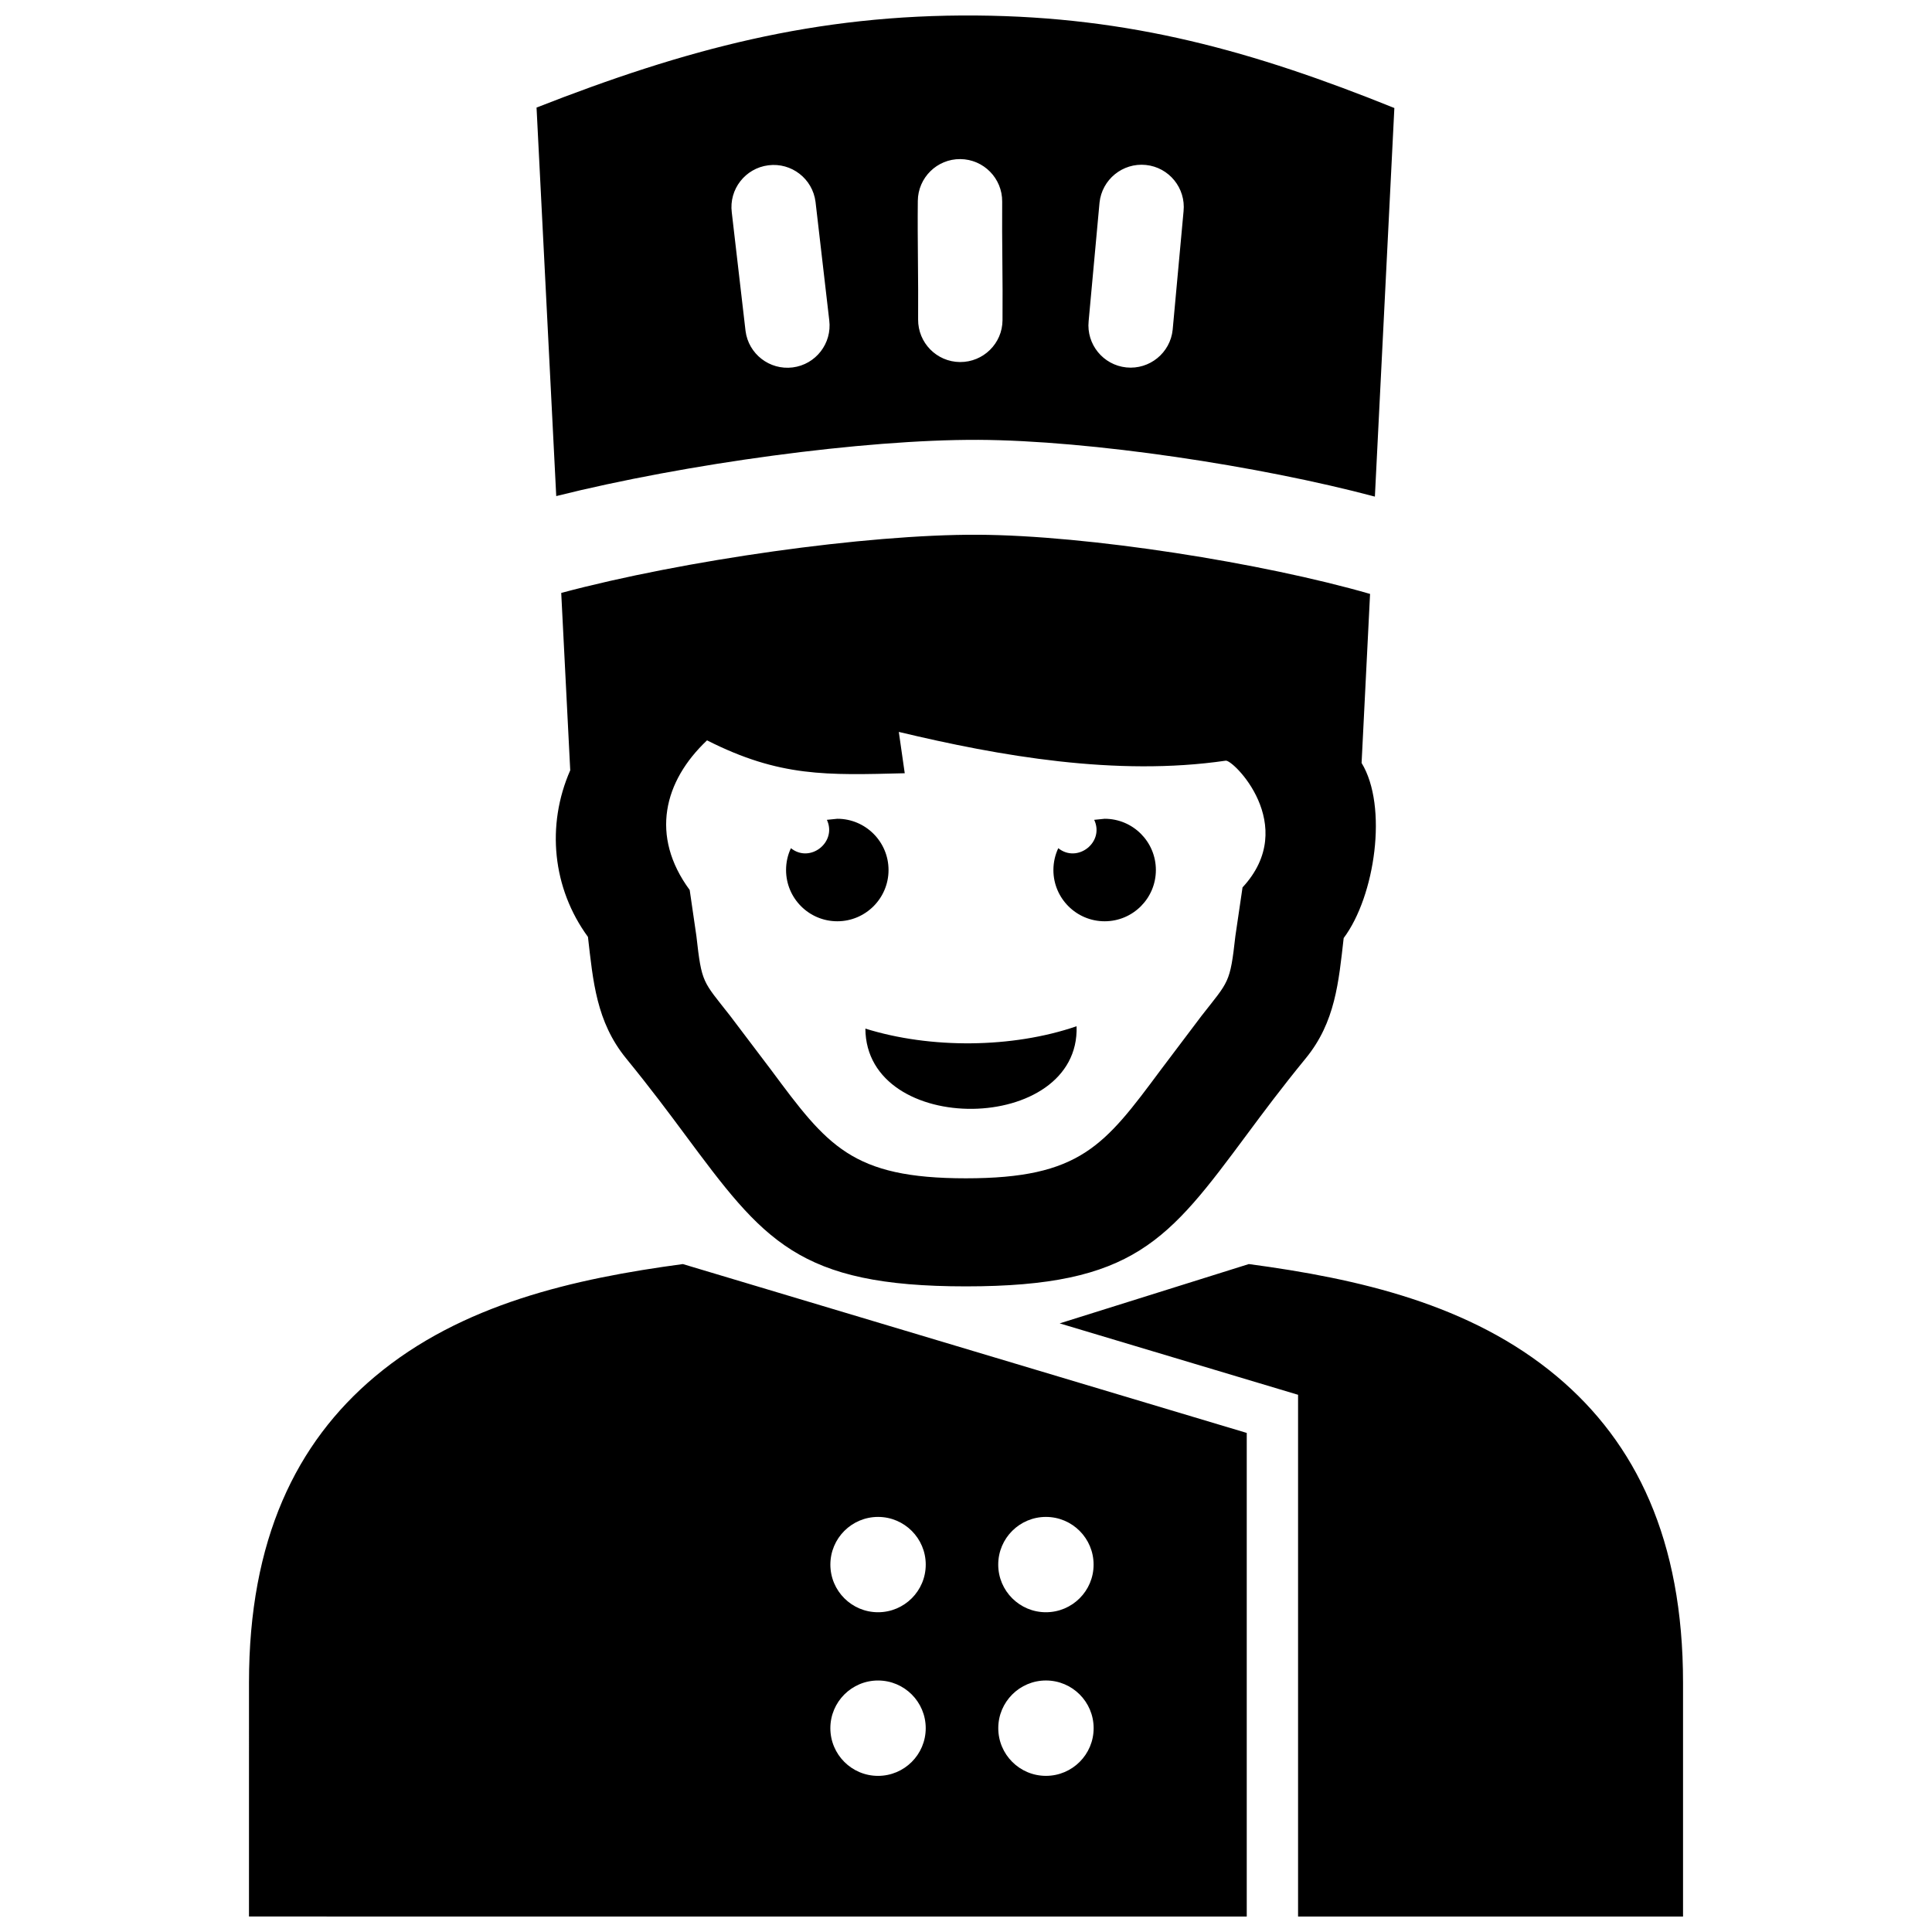 <?xml version="1.0" encoding="UTF-8"?>
<!-- Uploaded to: SVG Repo, www.svgrepo.com, Generator: SVG Repo Mixer Tools -->
<svg width="800px" height="800px" version="1.1" viewBox="144 144 512 512" xmlns="http://www.w3.org/2000/svg">
 <defs>
  <clipPath id="a">
   <path d="m209 148.09h382v503.81h-382z"/>
  </clipPath>
 </defs>
 <g clip-path="url(#a)">
  <path d="m376.69 589.35c6.973 0 12.637 5.664 12.637 12.637 0 6.984-5.664 12.637-12.637 12.637-6.984 0-12.637-5.664-12.637-12.637 0.004-6.977 5.664-12.637 12.637-12.637m31.863 12.633c0-6.973 5.664-12.637 12.637-12.637 6.984 0 12.637 5.664 12.637 12.637 0 6.984-5.664 12.637-12.637 12.637-6.984 0-12.637-5.664-12.637-12.637zm65.848 49.918v-128.16l-149.44-44.75c-28.867 3.871-58.734 10.609-81.605 29.816-20.918 17.574-33.371 43.289-33.371 81.062l-0.004 62.027zm-53.223-80.641c-6.973 0-12.637-5.652-12.637-12.625 0-6.984 5.664-12.637 12.637-12.637 6.984 0 12.637 5.664 12.637 12.637 0.008 6.973-5.656 12.625-12.637 12.625zm-57.121-12.625c0-6.984 5.664-12.637 12.637-12.637 6.973 0 12.637 5.664 12.637 12.637 0 6.973-5.664 12.625-12.637 12.625-6.977 0-12.637-5.652-12.637-12.625zm-38.633-114.09c20.938 28.191 29.988 40.355 74.543 40.355 44.586 0 53.605-12.152 74.555-40.355 4.16-5.602 8.926-12.031 15.539-20.113 7.809-9.543 8.695-20.172 10.027-31.84 8.324-11.105 11.777-34.902 4.746-46.402l2.246-44.797c-28.324-8.184-74.684-15.559-104.03-15.68-29.434-0.133-77.848 6.723-110.32 15.418l2.387 47.004c-6.398 14.57-4.727 31.266 4.695 44.152 1.359 11.777 2.215 22.461 10.066 32.133 6.617 8.102 11.383 14.52 15.547 20.125zm56.77-106.58c26.723 6.379 57.605 11.848 86.574 7.629 1.762-0.645 19.781 17.121 4.516 33.574l-1.895 12.887c-1.422 12.664-1.715 11.859-8.977 21.16l-10.812 14.328c-14.914 20.07-21.34 28.719-51.629 28.719-30.289 0-36.719-8.656-51.621-28.719l-10.883-14.379c-7.285-9.301-7.488-8.453-8.918-21.121l-1.773-12.184c-10.578-14.359-6.82-28.879 4.594-39.66 19.305 9.773 31.711 9.23 52.395 8.715zm-2.723 36.598c0-7.496-6.086-13.582-13.574-13.582l-2.762 0.281c2.75 5.934-4.465 11.586-9.531 7.516-0.836 1.754-1.289 3.719-1.289 5.785 0 7.496 6.074 13.582 13.582 13.582 7.488 0 13.574-6.086 13.574-13.582zm49.836 41.402c-17.059 5.856-38.754 5.996-55.973 0.625 0.164 28.828 56.93 28.082 55.973-0.625zm-6.144-41.402c0 7.496 6.086 13.582 13.582 13.582s13.574-6.086 13.574-13.582-6.074-13.582-13.574-13.582l-2.769 0.281c2.793 5.953-4.453 11.586-9.523 7.516-0.824 1.754-1.289 3.719-1.289 5.785zm-75.543-186.76c6.125-0.785 11.73 3.559 12.504 9.691l3.637 31.379c0.766 6.125-3.566 11.719-9.691 12.496-6.125 0.766-11.719-3.566-12.496-9.691l-3.644-31.383c-0.777-6.125 3.566-11.719 9.691-12.492zm61.969 9.633c-0.09 10.469 0.191 20.957 0.09 31.426-0.039 6.168-5.098 11.125-11.273 11.082-6.176-0.051-11.133-5.098-11.094-11.273 0.09-10.469-0.191-20.949-0.082-31.418 0.051-6.176 5.098-11.145 11.266-11.094 6.18 0.051 11.145 5.109 11.094 11.277zm48.066 2.559-2.883 31.379c-0.625 6.144-6.137 10.621-12.273 9.996-6.144-0.625-10.629-6.137-9.996-12.281l2.883-31.379c0.637-6.144 6.137-10.621 12.281-9.996 6.137 0.625 10.621 6.125 9.988 12.281zm-54.504 60.566c29.957 0.141 74.695 6.922 105.21 15.043l5.16-102.98c-37.344-15.062-69.918-24.184-110.73-24.516-42.723-0.352-77.324 9.008-116.6 24.395l5.219 102.96c34.359-8.598 81.586-15.027 111.73-14.898zm84.852 253.07v138.27h102.02v-62.027c0-37.777-12.453-63.488-33.371-81.062-22.914-19.234-52.789-25.957-81.699-29.824l-50.129 15.719z" fill-rule="evenodd"/>
 </g>
</svg>